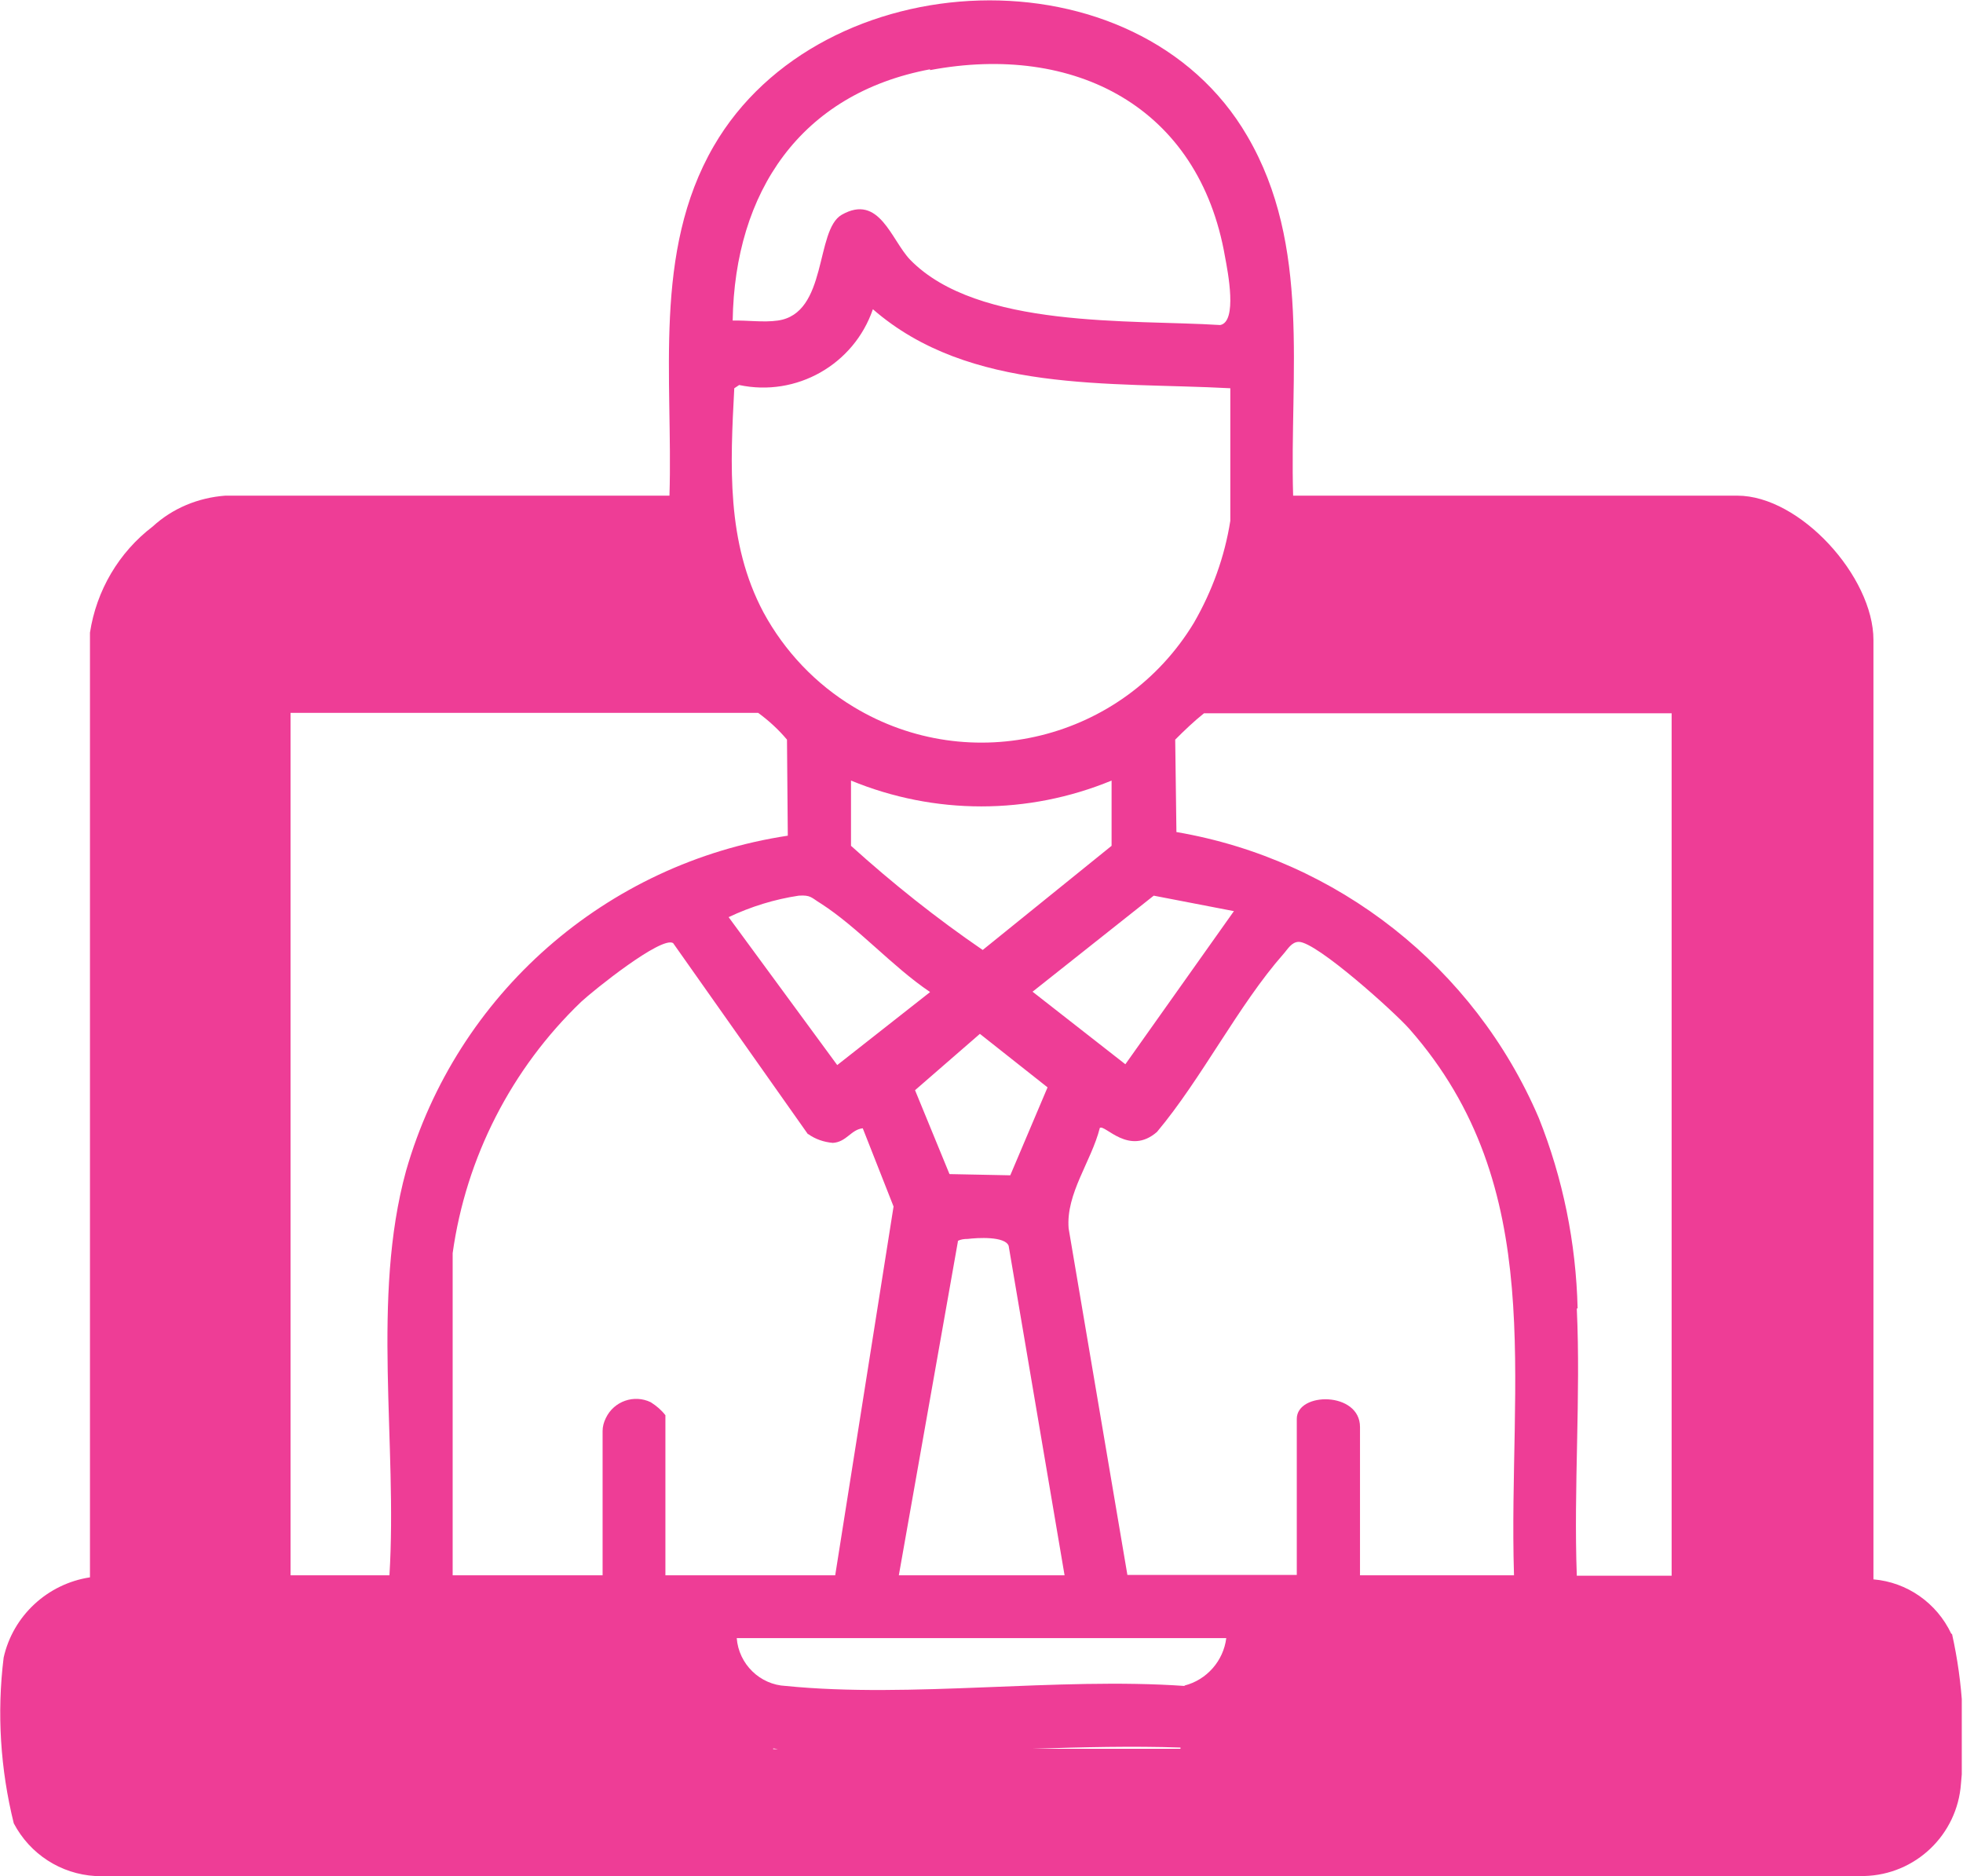 <?xml version="1.0" encoding="UTF-8"?><svg id="Ebene_1" xmlns="http://www.w3.org/2000/svg" xmlns:xlink="http://www.w3.org/1999/xlink" viewBox="0 0 48.44 46.29"><defs><clipPath id="clippath"><rect x="0" y="0" width="48.41" height="46.29" style="fill:none;"/></clipPath></defs><g id="Gruppe_565"><g style="clip-path:url(#clippath);"><g id="Gruppe_564"><path id="Pfad_13653" d="M48.15,40.31c-.36-.76-1.09-1.27-1.92-1.34V15.79c0-1.56-1.81-3.56-3.36-3.56h-10.96c-.09-3,.45-6.17-1.13-8.87-2.72-4.68-10.52-4.33-13.17.25-1.51,2.61-1,5.73-1.09,8.62H5.56c-.67.05-1.3.31-1.79.76h0c-.84.64-1.39,1.58-1.55,2.62v23.31c-1.05.16-1.9.95-2.13,1.98-.17,1.37-.08,2.76.25,4.09.4.76,1.16,1.25,2.01,1.3h43.65c1.27-.03,2.3-1.02,2.39-2.28.12-1.23.05-2.48-.22-3.69M38.93,32.28c-.04-1.61-.36-3.2-.96-4.7-1.59-3.71-4.96-6.37-8.94-7.05l-.03-2.28c.23-.23.46-.45.71-.65h11.54v21.28h-2.34c-.08-2.18.1-4.42,0-6.59M37.36,38.87h-3.8v-3.66c0-.88-1.56-.87-1.56-.2v3.85h-4.18l-1.45-8.55c-.07-.86.56-1.65.77-2.48.13-.09.72.7,1.41.1,1.1-1.31,2.01-3.13,3.12-4.39.1-.11.2-.3.38-.3.44,0,2.37,1.74,2.73,2.15,3.45,3.92,2.43,8.64,2.58,13.47M29.11,43.15h-3.62c1.23-.04,2.45-.07,3.64-.03v.03ZM19.07,43.14s.09.01.13.02h-.12v-.02ZM29.23,41.6c-3.15-.22-6.74.31-9.84,0-.64-.03-1.16-.54-1.21-1.18h12.08c-.07.56-.48,1.03-1.03,1.17M23.63,30.62c.08-.04.16-.05.25-.05.24-.03.92-.07,1.01.17l1.38,8.13h-4.09l1.46-8.25ZM22.58,26.9l1.6-1.39,1.67,1.32-.92,2.17-1.5-.03-.85-2.07ZM30.45,22.48l-2.68,3.78-2.29-1.79,2.99-2.37,1.97.38ZM27.43,20.87l-3.18,2.57c-1.14-.78-2.22-1.64-3.25-2.57v-1.61c2.06.85,4.37.85,6.43,0v1.61ZM22.95,24.48l-2.29,1.8-2.68-3.65c.55-.26,1.13-.44,1.73-.53.3-.02.31.05.54.19.92.59,1.77,1.56,2.69,2.18M19.94,27.98c.18.13.39.2.61.22.34-.02.45-.33.74-.36l.76,1.93-1.44,9.1h-4.19v-3.95c-.1-.13-.22-.23-.36-.32-.41-.2-.91-.03-1.11.39-.05.1-.08.21-.08.32v3.56h-3.7v-7.95c.33-2.36,1.45-4.55,3.17-6.2.3-.28,1.98-1.63,2.27-1.45l3.33,4.72ZM22.95,1.73c3.56-.67,6.64.9,7.28,4.61.07.37.31,1.6-.12,1.68-2.21-.14-5.98.1-7.65-1.61-.47-.49-.76-1.64-1.69-1.11-.66.38-.34,2.44-1.58,2.61-.35.05-.75-.01-1.11,0,.05-3.17,1.67-5.6,4.87-6.2M18.12,9.58l.12-.08c1.41.3,2.83-.5,3.3-1.87,2.39,2.08,5.84,1.79,8.82,1.95v3.27c-.14.89-.45,1.74-.9,2.52-1.75,2.89-5.51,3.82-8.4,2.07-.93-.56-1.7-1.37-2.22-2.33-.92-1.73-.82-3.63-.72-5.54M18.71,17.59c.26.19.5.41.71.66l.02,2.37c-4.49.68-8.17,3.91-9.42,8.27-.86,3.13-.21,6.74-.41,9.98h-2.44v-21.28h11.54Z" style="fill:#ee3d96;"/></g></g></g></svg>